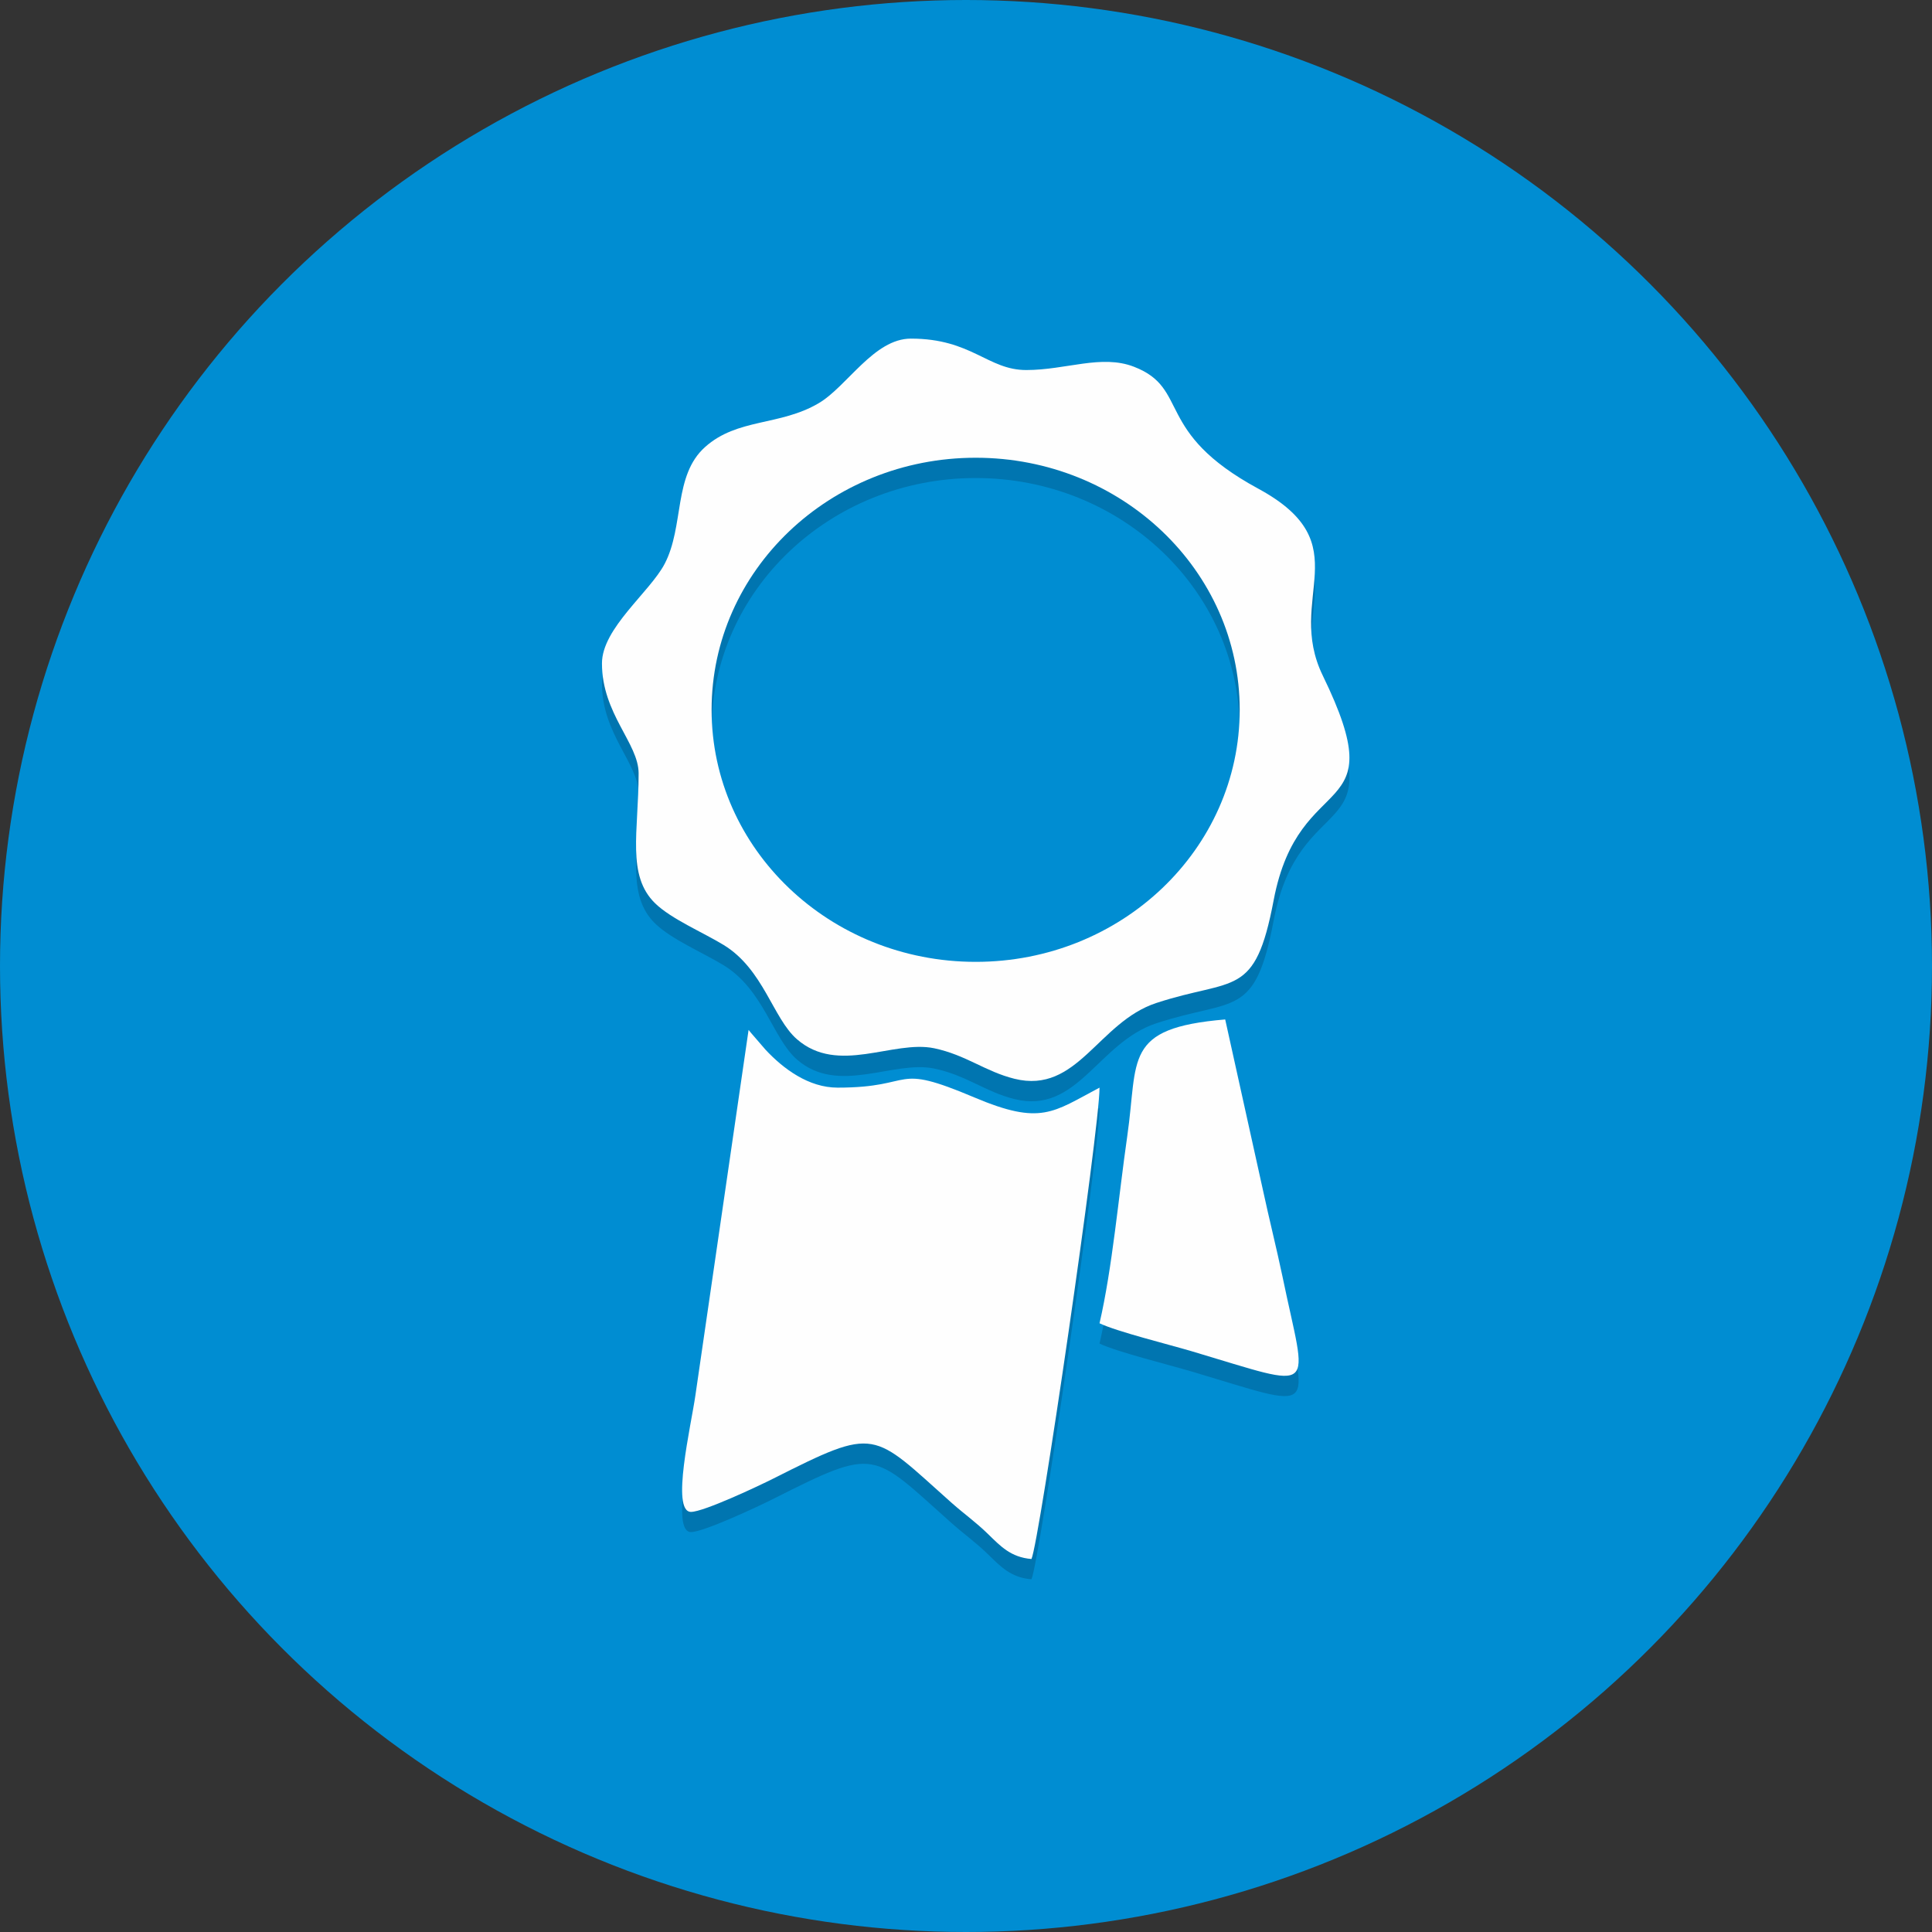 <?xml version="1.0" encoding="UTF-8"?>
<!DOCTYPE svg PUBLIC "-//W3C//DTD SVG 1.1//EN" "http://www.w3.org/Graphics/SVG/1.1/DTD/svg11.dtd">
<!-- Creator: CorelDRAW Home & Student X7 -->
<svg xmlns="http://www.w3.org/2000/svg" xml:space="preserve" width="42.333mm" height="42.333mm" version="1.1" style="shape-rendering:geometricPrecision; text-rendering:geometricPrecision; image-rendering:optimizeQuality; fill-rule:evenodd; clip-rule:evenodd"
viewBox="0 0 17710 17710"
 xmlns:xlink="http://www.w3.org/1999/xlink">
 <rect x="0" y="0" width="17710" height="17710" fill="#333333" stroke="none"/>
 <defs>
  <style type="text/css">
   <![CDATA[
    .fil2 {fill:#FEFEFE}
    .fil1 {fill:#0075B0}
    .fil0 {fill:#008DD2}
   ]]>
  </style>
 </defs>
 <g id="Layer_x0020_1">
  <g id="_100174136">
   <circle class="fil0" cx="8855" cy="8855" r="8855"/>
   <g>
    <path class="fil1" d="M5518 6267c0,462 336,732 336,1008 0,536 -112,935 152,1191 149,145 433,264 627,382 366,223 452,673 672,864 378,330 881,5 1258,83 294,61 467,213 737,280 578,143 766,-520 1300,-695 717,-235 904,-37 1075,-941 235,-1240 1116,-692 451,-2059 -350,-718 350,-1203 -591,-1714 -962,-521 -623,-918 -1140,-1118 -299,-116 -622,30 -988,30 -353,0 -500,-288 -1057,-288 -340,0 -586,441 -847,593 -356,208 -743,134 -1040,400 -292,262 -190,724 -370,1070 -136,261 -575,592 -575,914zm3426 -1885c1337,0 2420,1034 2420,2310 0,1276 -1083,2311 -2420,2311 -1337,0 -2421,-1035 -2421,-2311 0,-1276 1084,-2310 2421,-2310z"/>
    <path class="fil1" d="M6334 14044c117,0 625,-239 752,-303 959,-484 901,-434 1636,220 122,108 219,174 336,288 113,110 207,212 397,228 72,-152 624,-3937 624,-4321 -427,225 -535,348 -1147,90 -768,-325 -520,-90 -1254,-90 -266,0 -498,-173 -661,-348l-133 -154c-5,-6 -15,-18 -22,-27l-488 3353c-40,277 -226,1064 -40,1064z"/>
    <path class="fil1" d="M10079 12316c158,76 631,193 847,257 1181,351 1055,404 830,-686 -52,-248 -127,-549 -177,-783l-348 -1573c-940,79 -795,361 -898,1071 -80,556 -137,1209 -254,1714z"/>
   </g>
   <g>
    <path class="fil2" d="M5518 6081c0,462 336,733 336,1008 0,536 -112,935 152,1192 149,144 433,263 627,381 366,223 452,673 672,864 378,330 881,5 1258,83 294,62 467,213 737,280 578,143 766,-520 1300,-695 717,-235 904,-37 1075,-941 235,-1240 1116,-692 451,-2059 -350,-718 350,-1203 -591,-1714 -962,-521 -623,-918 -1140,-1118 -299,-116 -622,30 -988,30 -353,0 -500,-288 -1057,-288 -340,0 -586,441 -847,593 -356,209 -743,135 -1040,401 -292,261 -190,724 -370,1070 -136,260 -575,591 -575,913zm3426 -1885c1337,0 2420,1034 2420,2310 0,1277 -1083,2311 -2420,2311 -1337,0 -2421,-1034 -2421,-2311 0,-1276 1084,-2310 2421,-2310z"/>
    <path class="fil2" d="M6334 13859c117,0 625,-240 752,-304 959,-484 901,-434 1636,220 122,108 219,174 336,288 113,110 207,212 397,228 72,-152 624,-3937 624,-4321 -427,225 -535,349 -1147,90 -768,-325 -520,-90 -1254,-90 -266,0 -498,-173 -661,-348l-133 -154c-5,-6 -15,-18 -22,-27l-488 3353c-40,277 -226,1065 -40,1065z"/>
    <path class="fil2" d="M10079 12130c158,76 631,193 847,257 1181,351 1055,404 830,-686 -52,-248 -127,-549 -177,-783l-348 -1573c-940,79 -795,361 -898,1071 -80,556 -137,1209 -254,1714z"/>
   </g>
  </g>
 </g>
</svg>

